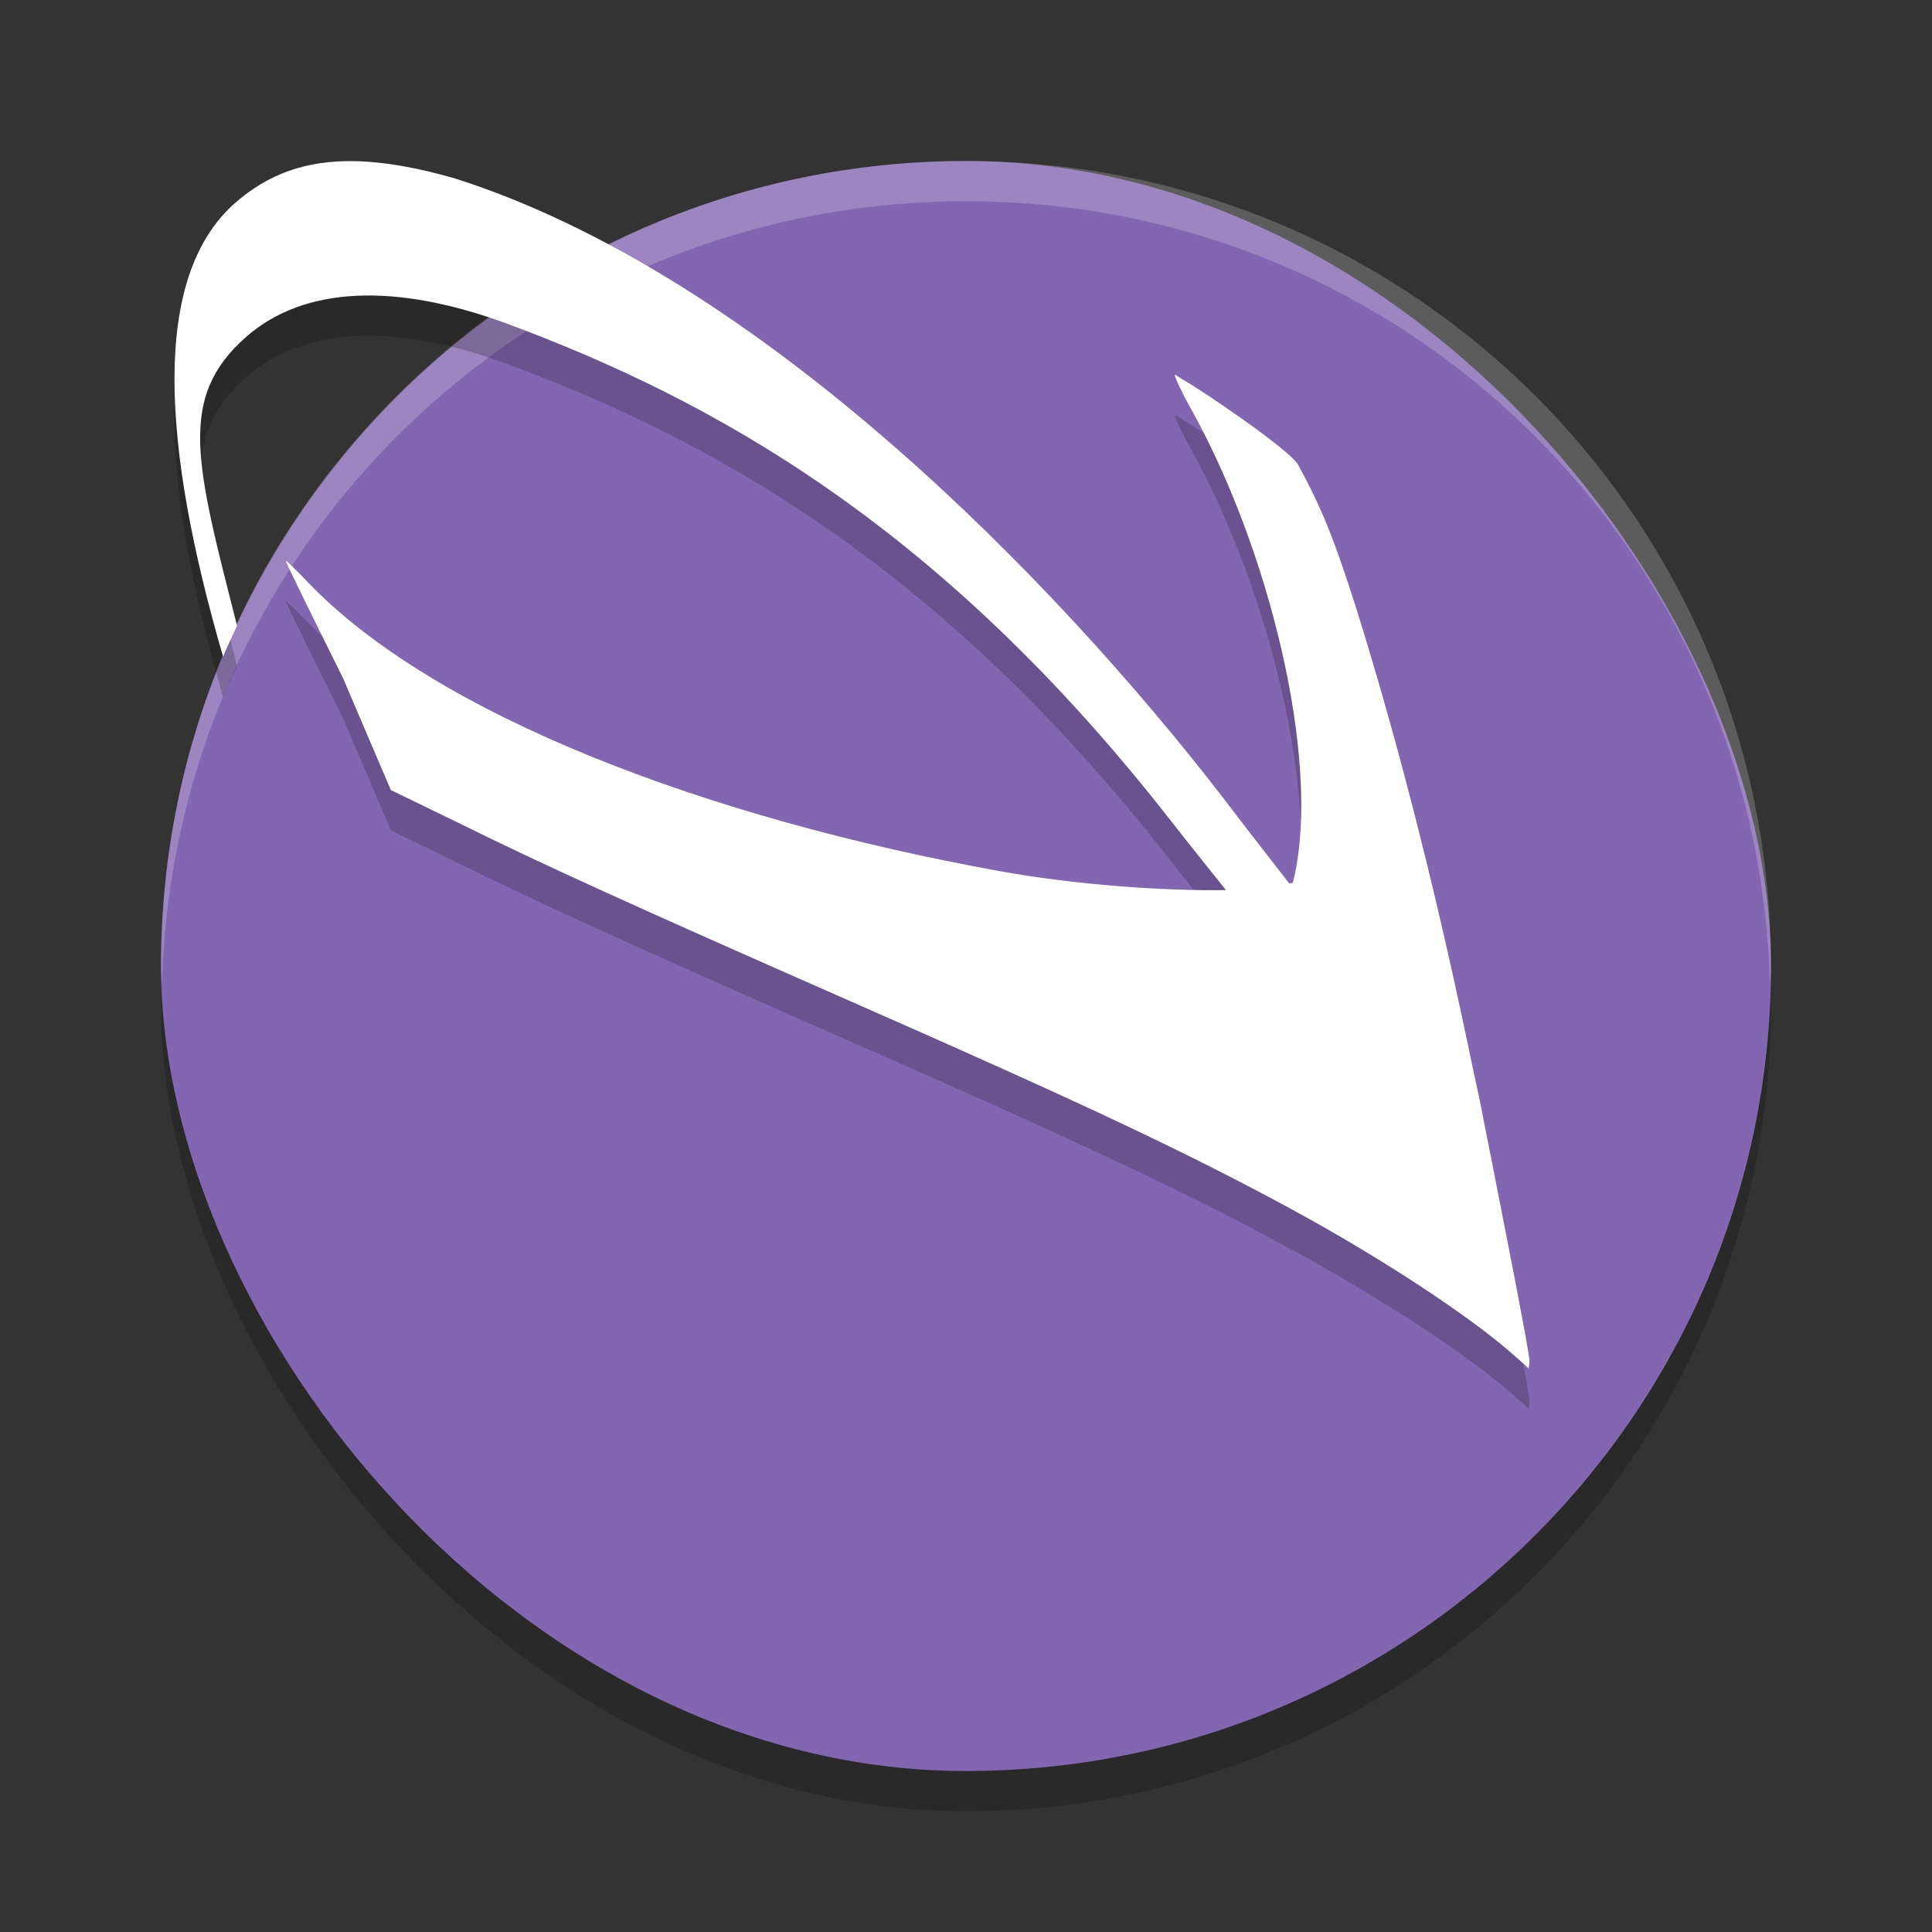 <svg xmlns="http://www.w3.org/2000/svg" width="24" height="24" version="1">
 <rect width="100%" height="100%" fill="#333333" stroke="none"/>
 <rect style="opacity:0.2" width="20" height="20" x="2" y="2.5" rx="10" ry="10"/>
 <rect style="fill:#8366b2" width="20" height="20" x="2" y="2" rx="10" ry="10"/>
 <path style="fill:#ffffff;opacity:0.2" d="M 12 2 C 6.46 2 2 6.46 2 12 C 2 12.084 2.01 12.166 2.012 12.25 C 2.145 6.828 6.544 2.5 12 2.5 C 17.456 2.5 21.855 6.828 21.988 12.25 C 21.99 12.166 22 12.084 22 12 C 22 6.46 17.54 2 12 2 z"/>
 <path style="opacity:0.2" d="M 4.408,2.502 C 3.805,2.49 3.331,2.659 2.914,3.027 1.88,3.946 2.005,6.024 2.771,8.656 2.825,8.526 2.886,8.4 2.945,8.273 2.432,6.26 2.198,5.439 3.061,4.682 3.777,4.056 4.913,4.003 6.332,4.533 8.854,5.475 11.67,7.015 14.537,10.686 c 0.271,0.346 0.461,0.581 0.691,0.871 -0.734,0.013 -1.848,-0.06 -2.809,-0.234 C 8.807,10.668 5.404,9.395 3.809,7.717 c -0.143,-0.15 -0.259,-0.262 -0.26,-0.25 -6.55e-4,0.013 0.321,0.671 0.715,1.463 l 0.592,1.385 0.881,0.428 c 0.957,0.474 2.176,1.029 4.824,2.193 2.901,1.275 4.198,1.887 5.516,2.604 1.056,0.574 2.129,1.277 2.67,1.744 0.184,0.16 0.228,0.2 0.244,0.217 6e-4,-0.012 0.013,-0.07 0.008,-0.117 -0.035,-0.26 -0.236,-1.286 -0.424,-2.236 -0.041,-0.215 -0.085,-0.43 -0.127,-0.645 -0.019,-0.098 -0.045,-0.233 -0.062,-0.32 -0.028,-0.139 -0.06,-0.27 -0.088,-0.406 C 17.899,11.849 17.436,9.939 16.848,8.057 16.576,7.199 16.405,6.782 16.125,6.273 16.022,6.085 14.878,5.313 14.682,5.209 c -0.003,-0.002 -0.015,-0.015 -0.018,-0.016 l -0.002,0.004 c -0.007,-0.004 -0.057,-0.04 -0.061,-0.041 l 0,0.002 c -0.003,-8.55e-4 -0.005,-0.002 -0.006,-0.002 -0.012,0.011 0.079,0.208 0.176,0.379 0.988,1.753 1.637,4.385 1.307,5.857 -0.005,0.023 -0.009,0.045 -0.018,0.068 -4.21e-4,0.001 -0.002,0.005 -0.002,0.006 -8e-4,-2.5e-4 -0.003,2e-4 -0.004,0 -0.008,0.003 -0.029,0.005 -0.039,0.008 C 15.746,11.126 15.509,10.827 15.18,10.393 13.156,7.773 9.462,3.926 5.646,2.715 5.179,2.581 4.77,2.509 4.408,2.502 Z"/>
 <path style="fill:#ffffff" d="M 4.408 2.002 C 3.805 1.99 3.331 2.159 2.914 2.527 C 1.88 3.446 2.005 5.524 2.771 8.156 C 2.825 8.026 2.886 7.9 2.945 7.773 C 2.432 5.76 2.198 4.939 3.061 4.182 C 3.777 3.556 4.913 3.503 6.332 4.033 C 8.854 4.975 11.67 6.515 14.537 10.186 C 14.808 10.532 14.998 10.766 15.229 11.057 C 14.494 11.07 13.38 10.996 12.42 10.822 C 8.807 10.168 5.404 8.895 3.809 7.217 C 3.666 7.067 3.549 6.954 3.549 6.967 C 3.548 6.98 3.87 7.638 4.264 8.43 L 4.855 9.814 L 5.736 10.242 C 6.693 10.716 7.913 11.272 10.561 12.436 C 13.461 13.711 14.759 14.322 16.076 15.039 C 17.132 15.613 18.205 16.316 18.746 16.783 C 18.931 16.943 18.974 16.983 18.99 17 C 18.991 16.988 19.003 16.93 18.998 16.883 C 18.963 16.623 18.762 15.597 18.574 14.646 C 18.534 14.431 18.49 14.217 18.447 14.002 C 18.428 13.904 18.402 13.769 18.385 13.682 C 18.357 13.543 18.325 13.412 18.297 13.275 C 17.899 11.349 17.436 9.439 16.848 7.557 C 16.576 6.699 16.405 6.282 16.125 5.773 C 16.022 5.585 14.878 4.813 14.682 4.709 C 14.678 4.707 14.666 4.694 14.664 4.693 L 14.662 4.697 C 14.655 4.694 14.605 4.657 14.602 4.656 L 14.602 4.658 C 14.599 4.657 14.596 4.656 14.596 4.656 C 14.584 4.667 14.675 4.864 14.771 5.035 C 15.76 6.788 16.408 9.42 16.078 10.893 C 16.073 10.915 16.069 10.937 16.061 10.961 C 16.06 10.962 16.059 10.966 16.059 10.967 C 16.058 10.967 16.055 10.967 16.055 10.967 C 16.047 10.97 16.025 10.972 16.016 10.975 C 15.746 10.626 15.509 10.327 15.18 9.893 C 13.156 7.273 9.462 3.426 5.646 2.215 C 5.179 2.081 4.77 2.009 4.408 2.002 z"/>
</svg>
